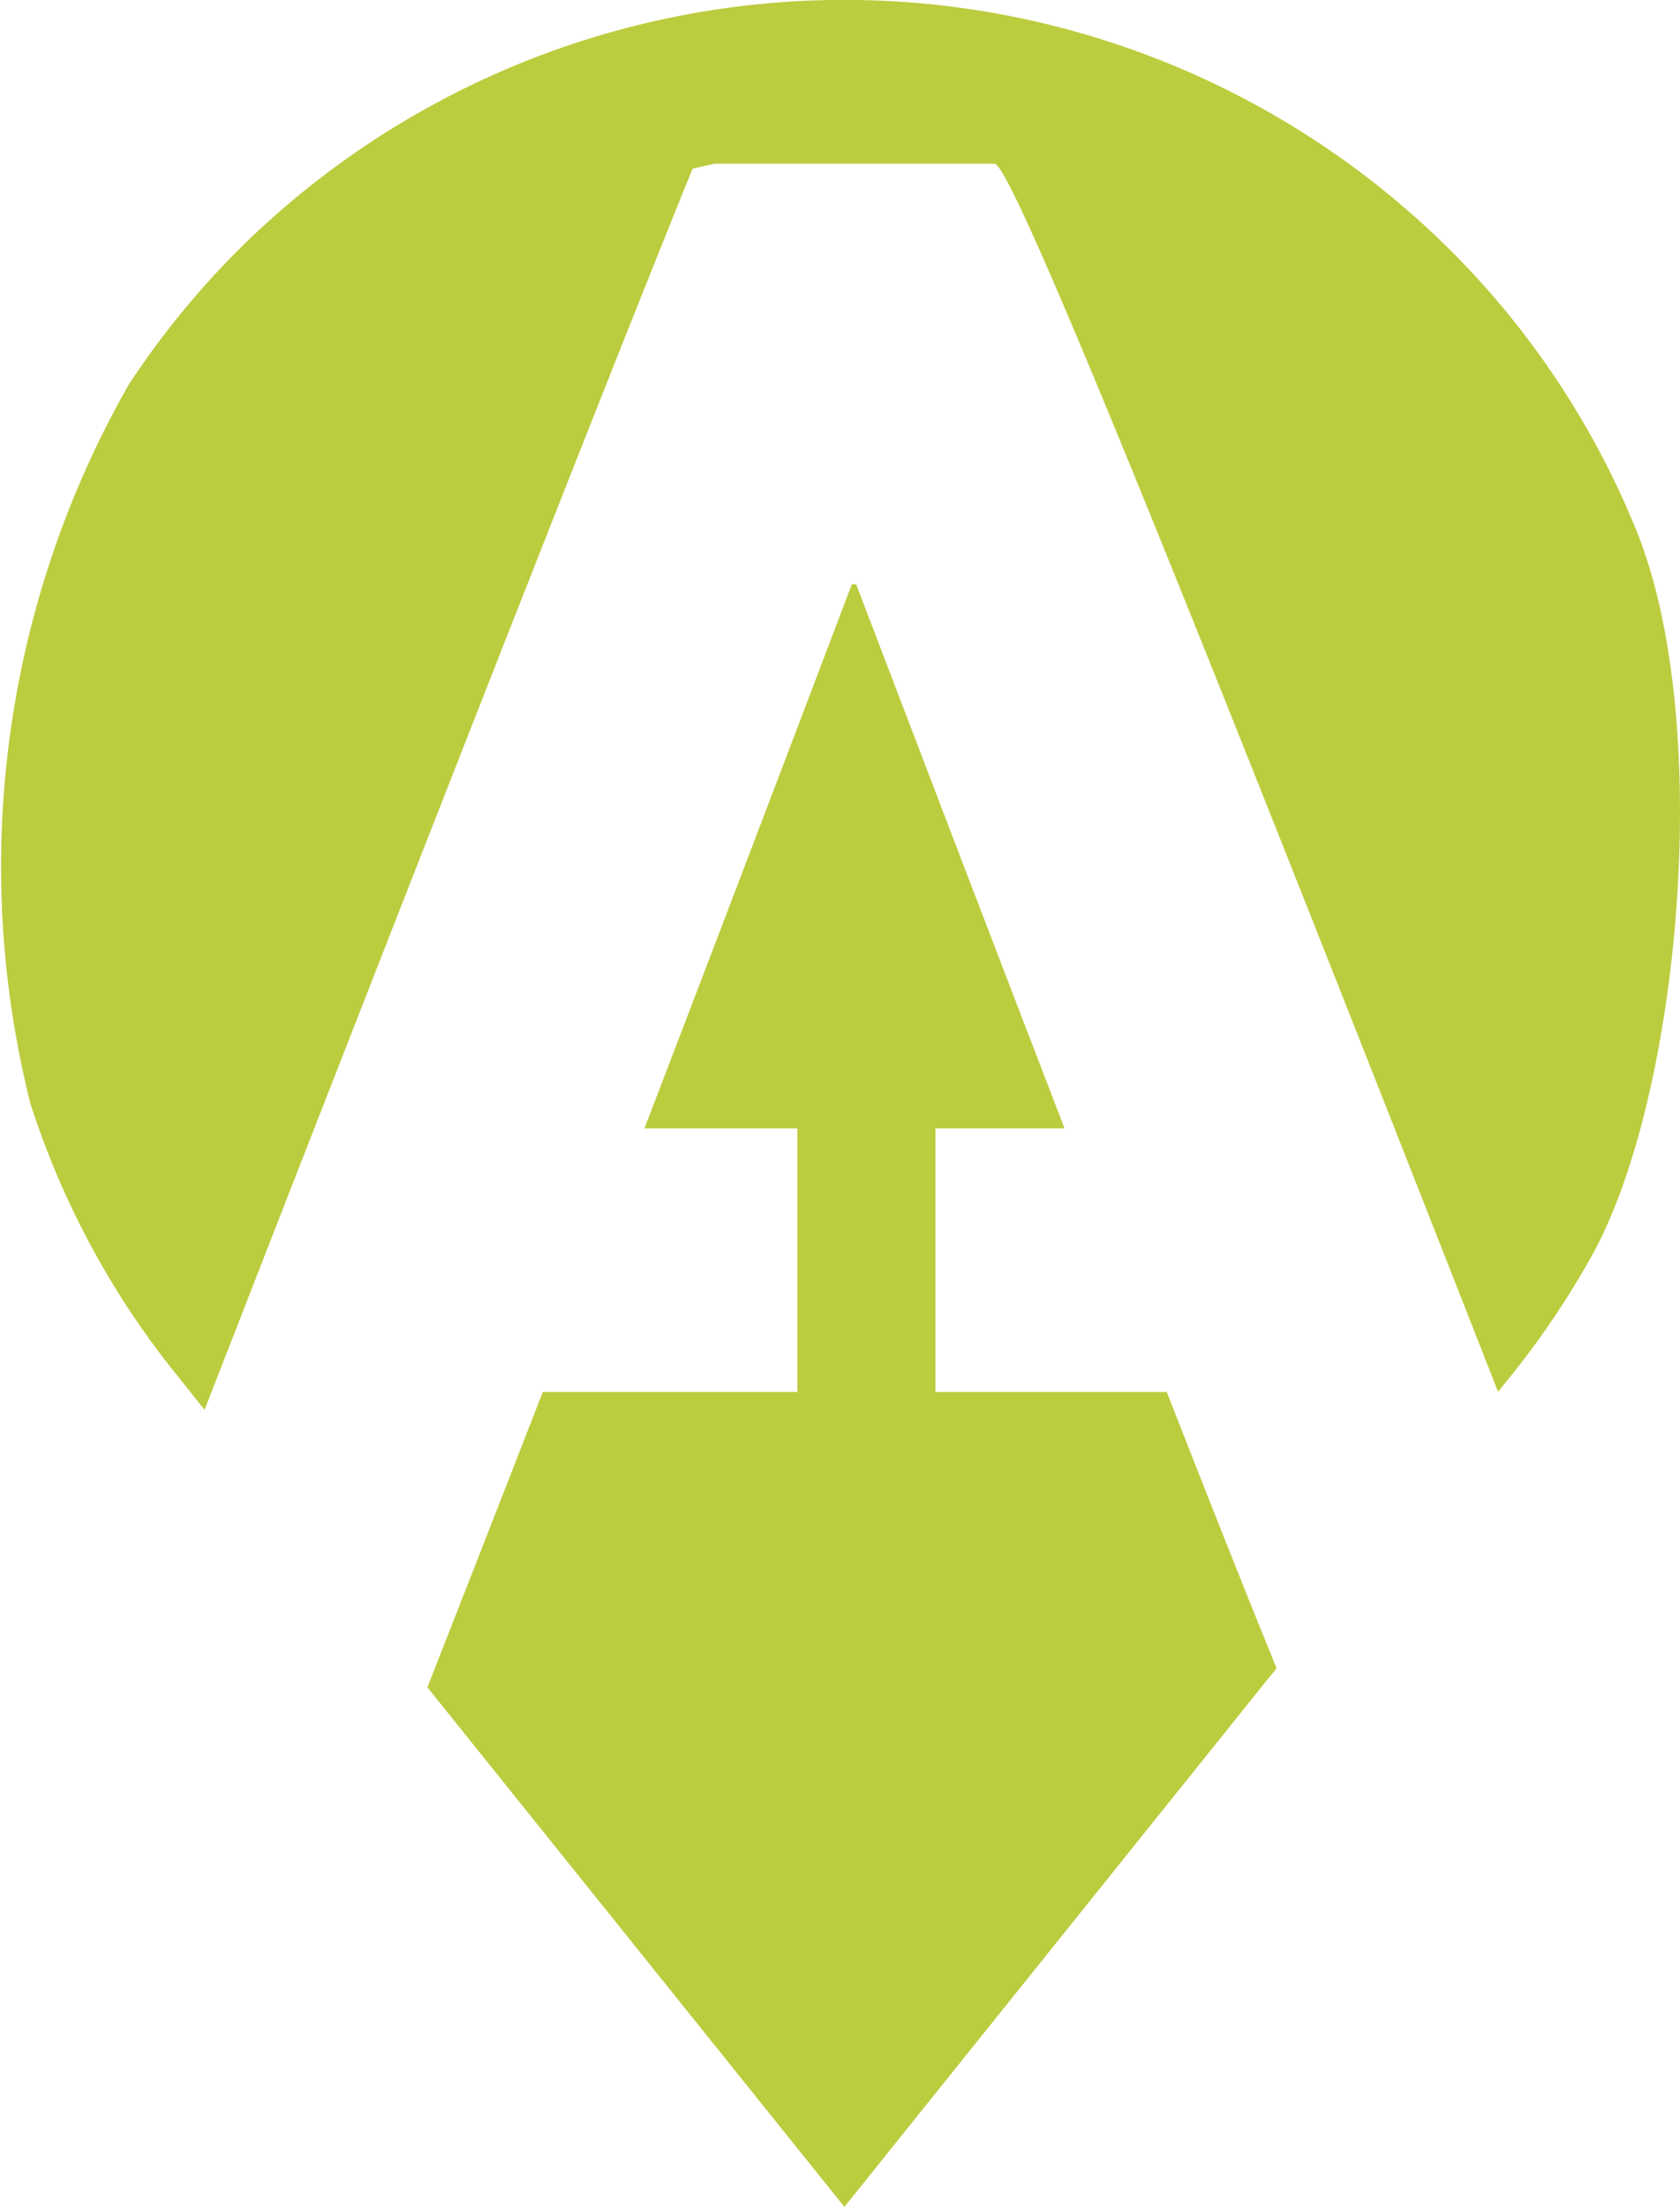 <svg xmlns="http://www.w3.org/2000/svg" width="23.29" height="30.585" viewBox="0 0 23.29 30.585">
  <g id="Groupe_1576" data-name="Groupe 1576" transform="translate(0.421 0)">
    <path id="Tracé_2971" data-name="Tracé 2971" d="M339.689,234.009q5.306-13.616,6.766-17.2l.3-.068h3.887c.249,0,2.837,6.46,6.979,17.019l.2-.249a11.786,11.786,0,0,0,1.095-1.629c1.229-2.2,1.707-7.383.623-10.057a11.693,11.693,0,0,0-2.611-3.917,11.913,11.913,0,0,0-16.743,0,11.782,11.782,0,0,0-1.545,1.89,13.482,13.482,0,0,0-1.366,9.965,11.672,11.672,0,0,0,2.017,3.748Z" transform="translate(-337.274 -214.472)" fill="#bccc3f" fill-rule="evenodd"/>
    <path id="Tracé_2972" data-name="Tracé 2972" d="M371.417,260.824H368.21v-3.653H370c-.92-2.387-1.908-4.97-2.889-7.54h-.06q-1.586,4.182-2.875,7.54h2.12v3.653h-3.529q-.9,2.313-1.6,4.093l5.781,7.2,5.991-7.465C372.494,263.563,371.981,262.267,371.417,260.824Z" transform="translate(-355.663 -241.534)" fill="#bccc3f" fill-rule="evenodd"/>
  </g>
</svg>
